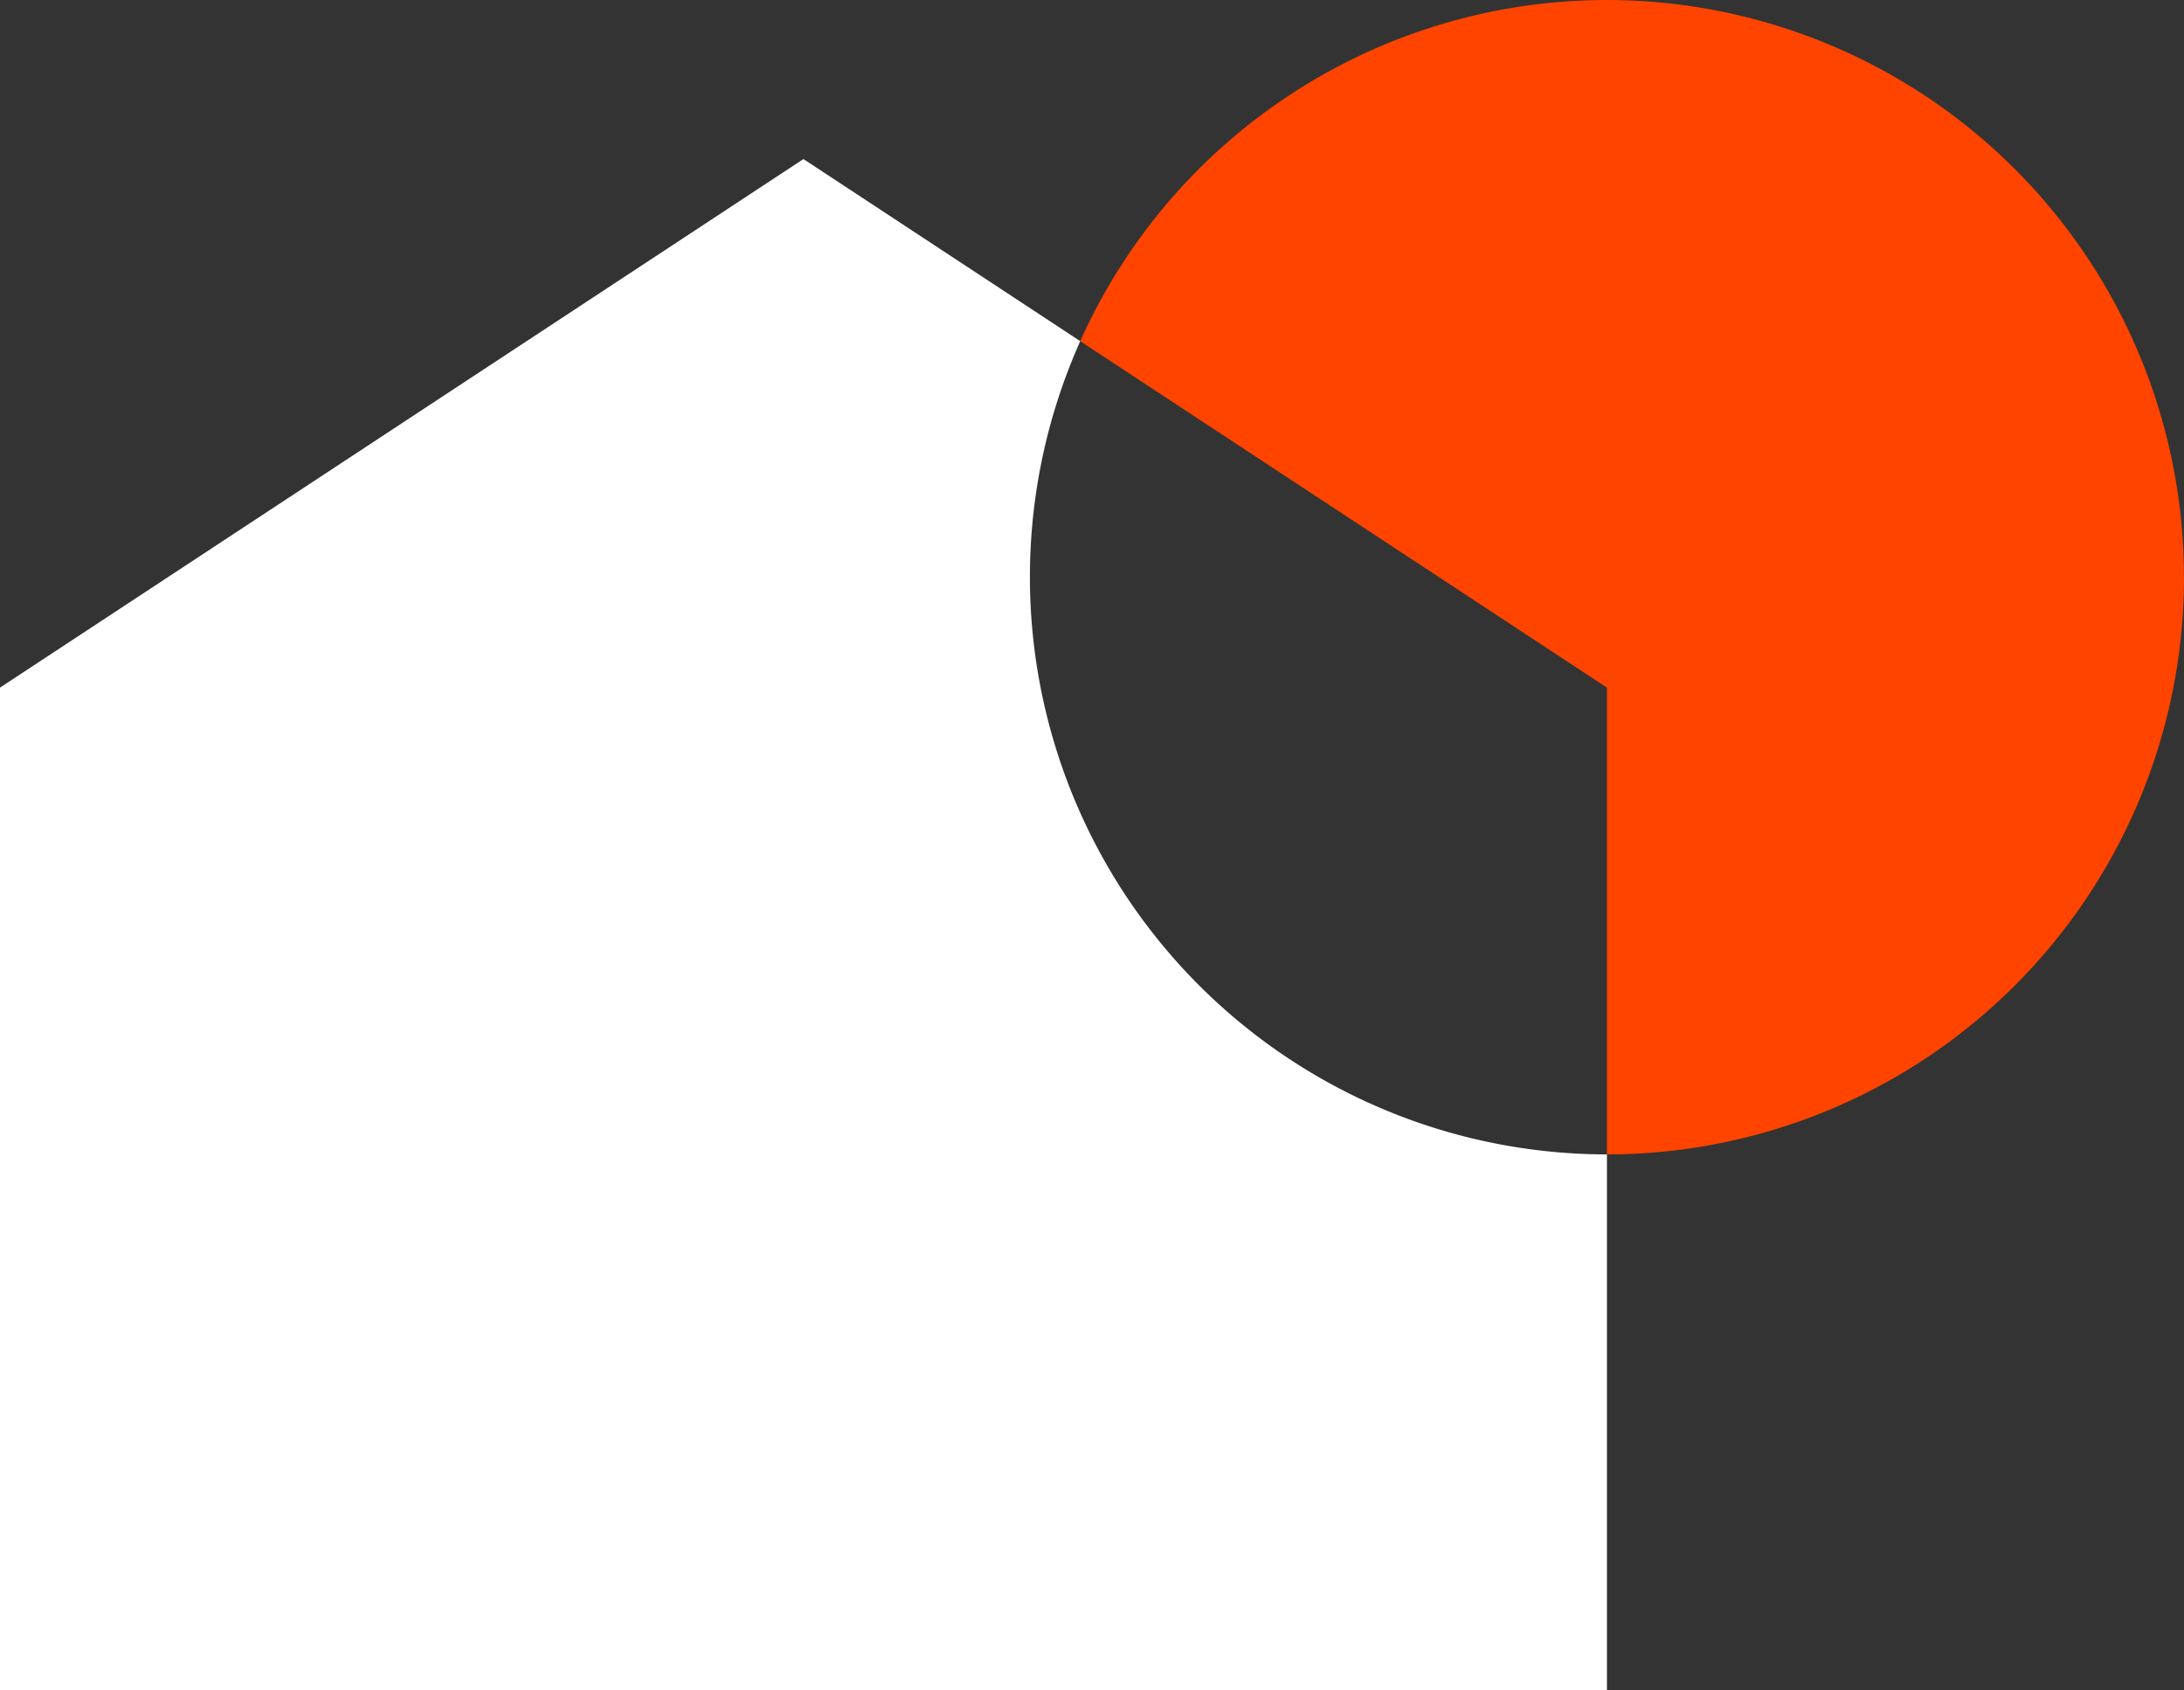 <svg xmlns="http://www.w3.org/2000/svg" xmlns:xlink="http://www.w3.org/1999/xlink" width="247.539" height="191.494" viewBox="0 0 247.539 191.494"><rect x="0" y="0" width="247.539" height="191.494" fill="#333333" stroke="none"/><defs><clipPath id="a"><rect width="247.539" height="191.494" fill="none"/></clipPath></defs><g clip-path="url(#a)"><path d="M354.531,65.406a65.4,65.4,0,0,1-65.406,65.4V77.915l-59.7-39.256a65.411,65.411,0,0,1,125.1,26.747" transform="translate(-106.992)" fill="#f40"/><path d="M182.133,146.554v60.688H0V93.663L91.064,33.77l31.374,20.637a65.427,65.427,0,0,0,59.7,92.147" transform="translate(0 -15.748)" fill="#fff"/></g></svg>